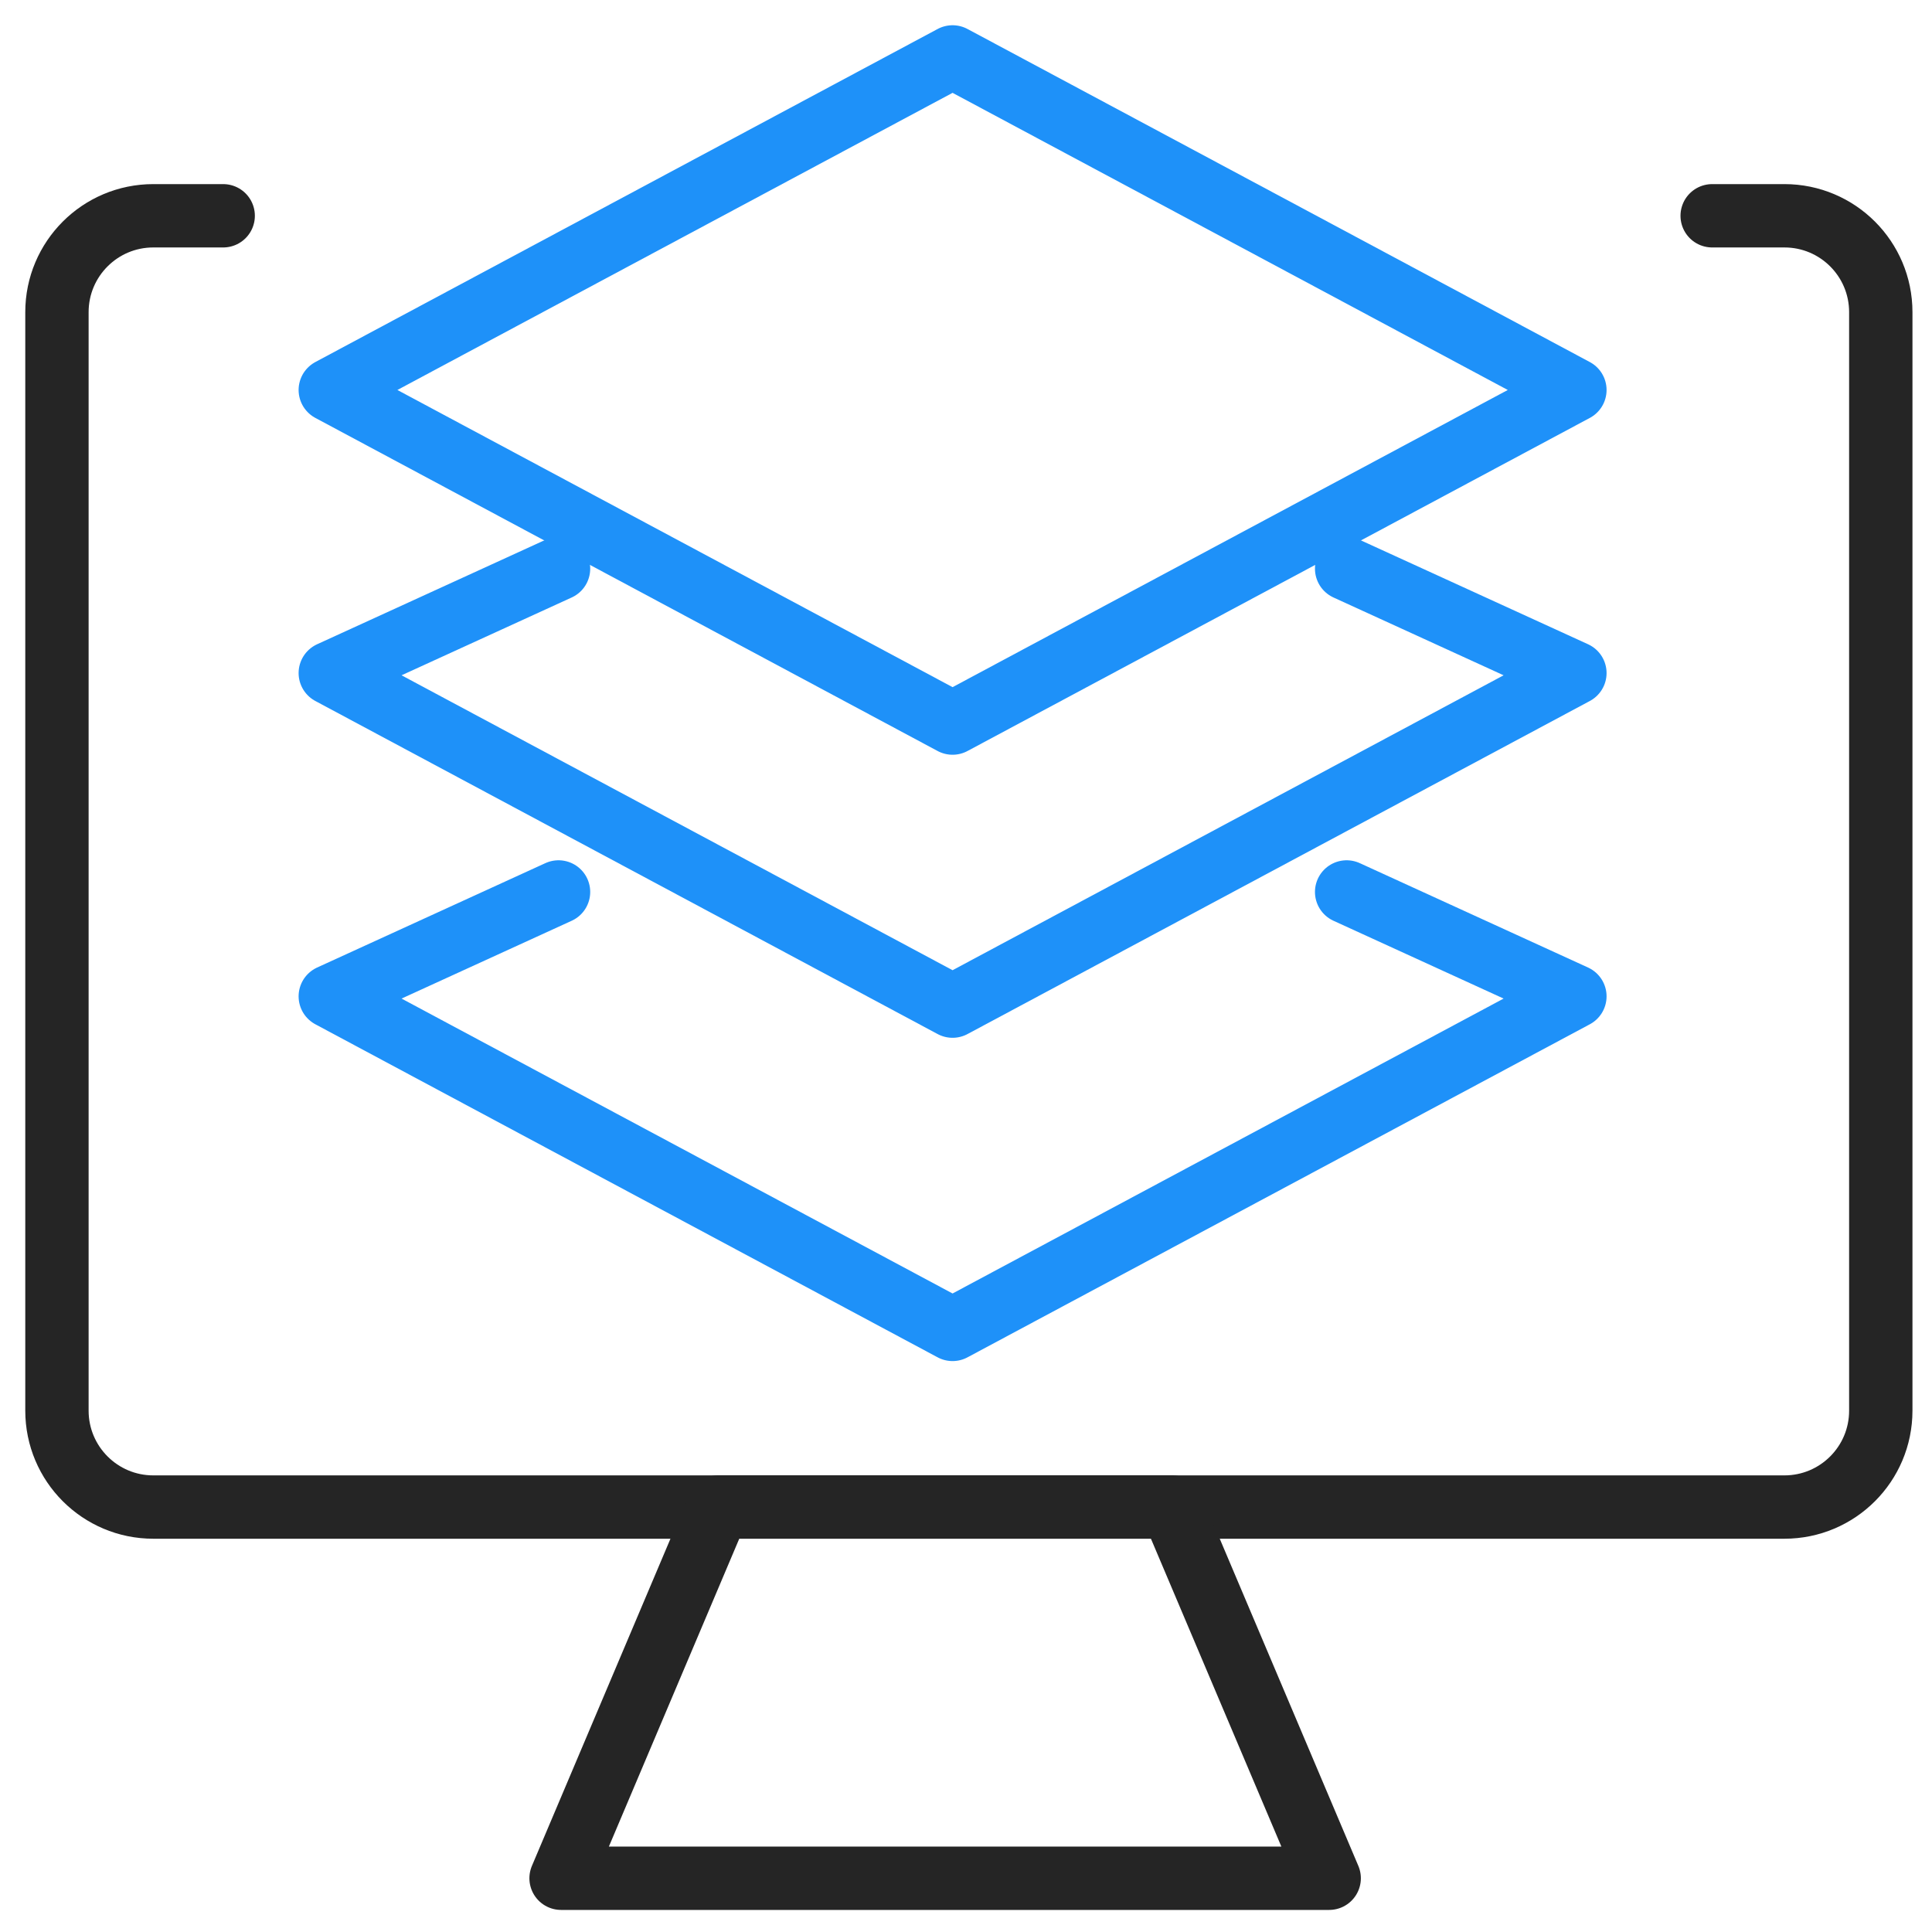 <svg xmlns="http://www.w3.org/2000/svg" width="61" height="61" viewBox="0 0 61 61">
    <g fill="none" fill-rule="evenodd" stroke-linecap="round" stroke-linejoin="round" stroke-width="2">
        <path stroke="#252525" d="M6.047 5.813H3.84C2.16 5.813.798 7.175.798 8.855V43.54c0 1.68 1.362 3.043 3.042 3.043h51.5c1.682 0 3.043-1.363 3.043-3.043V8.855c0-1.68-1.361-3.042-3.042-3.042h-2.282" transform="translate(1 1)"/>
        <path stroke="#252525" d="M40.967 58.303L16.715 58.303 21.679 46.581 36.001 46.581z" transform="translate(1 1)"/>
        <path stroke="#1E91F9" d="M29.076 0.797L9.428 11.313 29.076 21.83 48.725 11.313z" transform="translate(1 1)"/>
        <path stroke="#1E91F9" d="M16.635 16.955L9.428 20.251 29.076 30.767 48.725 20.251 41.518 16.955" transform="translate(1 1)"/>
        <path stroke="#1E91F9" d="M16.635 27.162L9.428 30.458 29.076 40.974 48.725 30.458 41.518 27.162" transform="translate(1 1)"/>
    </g>
</svg>
